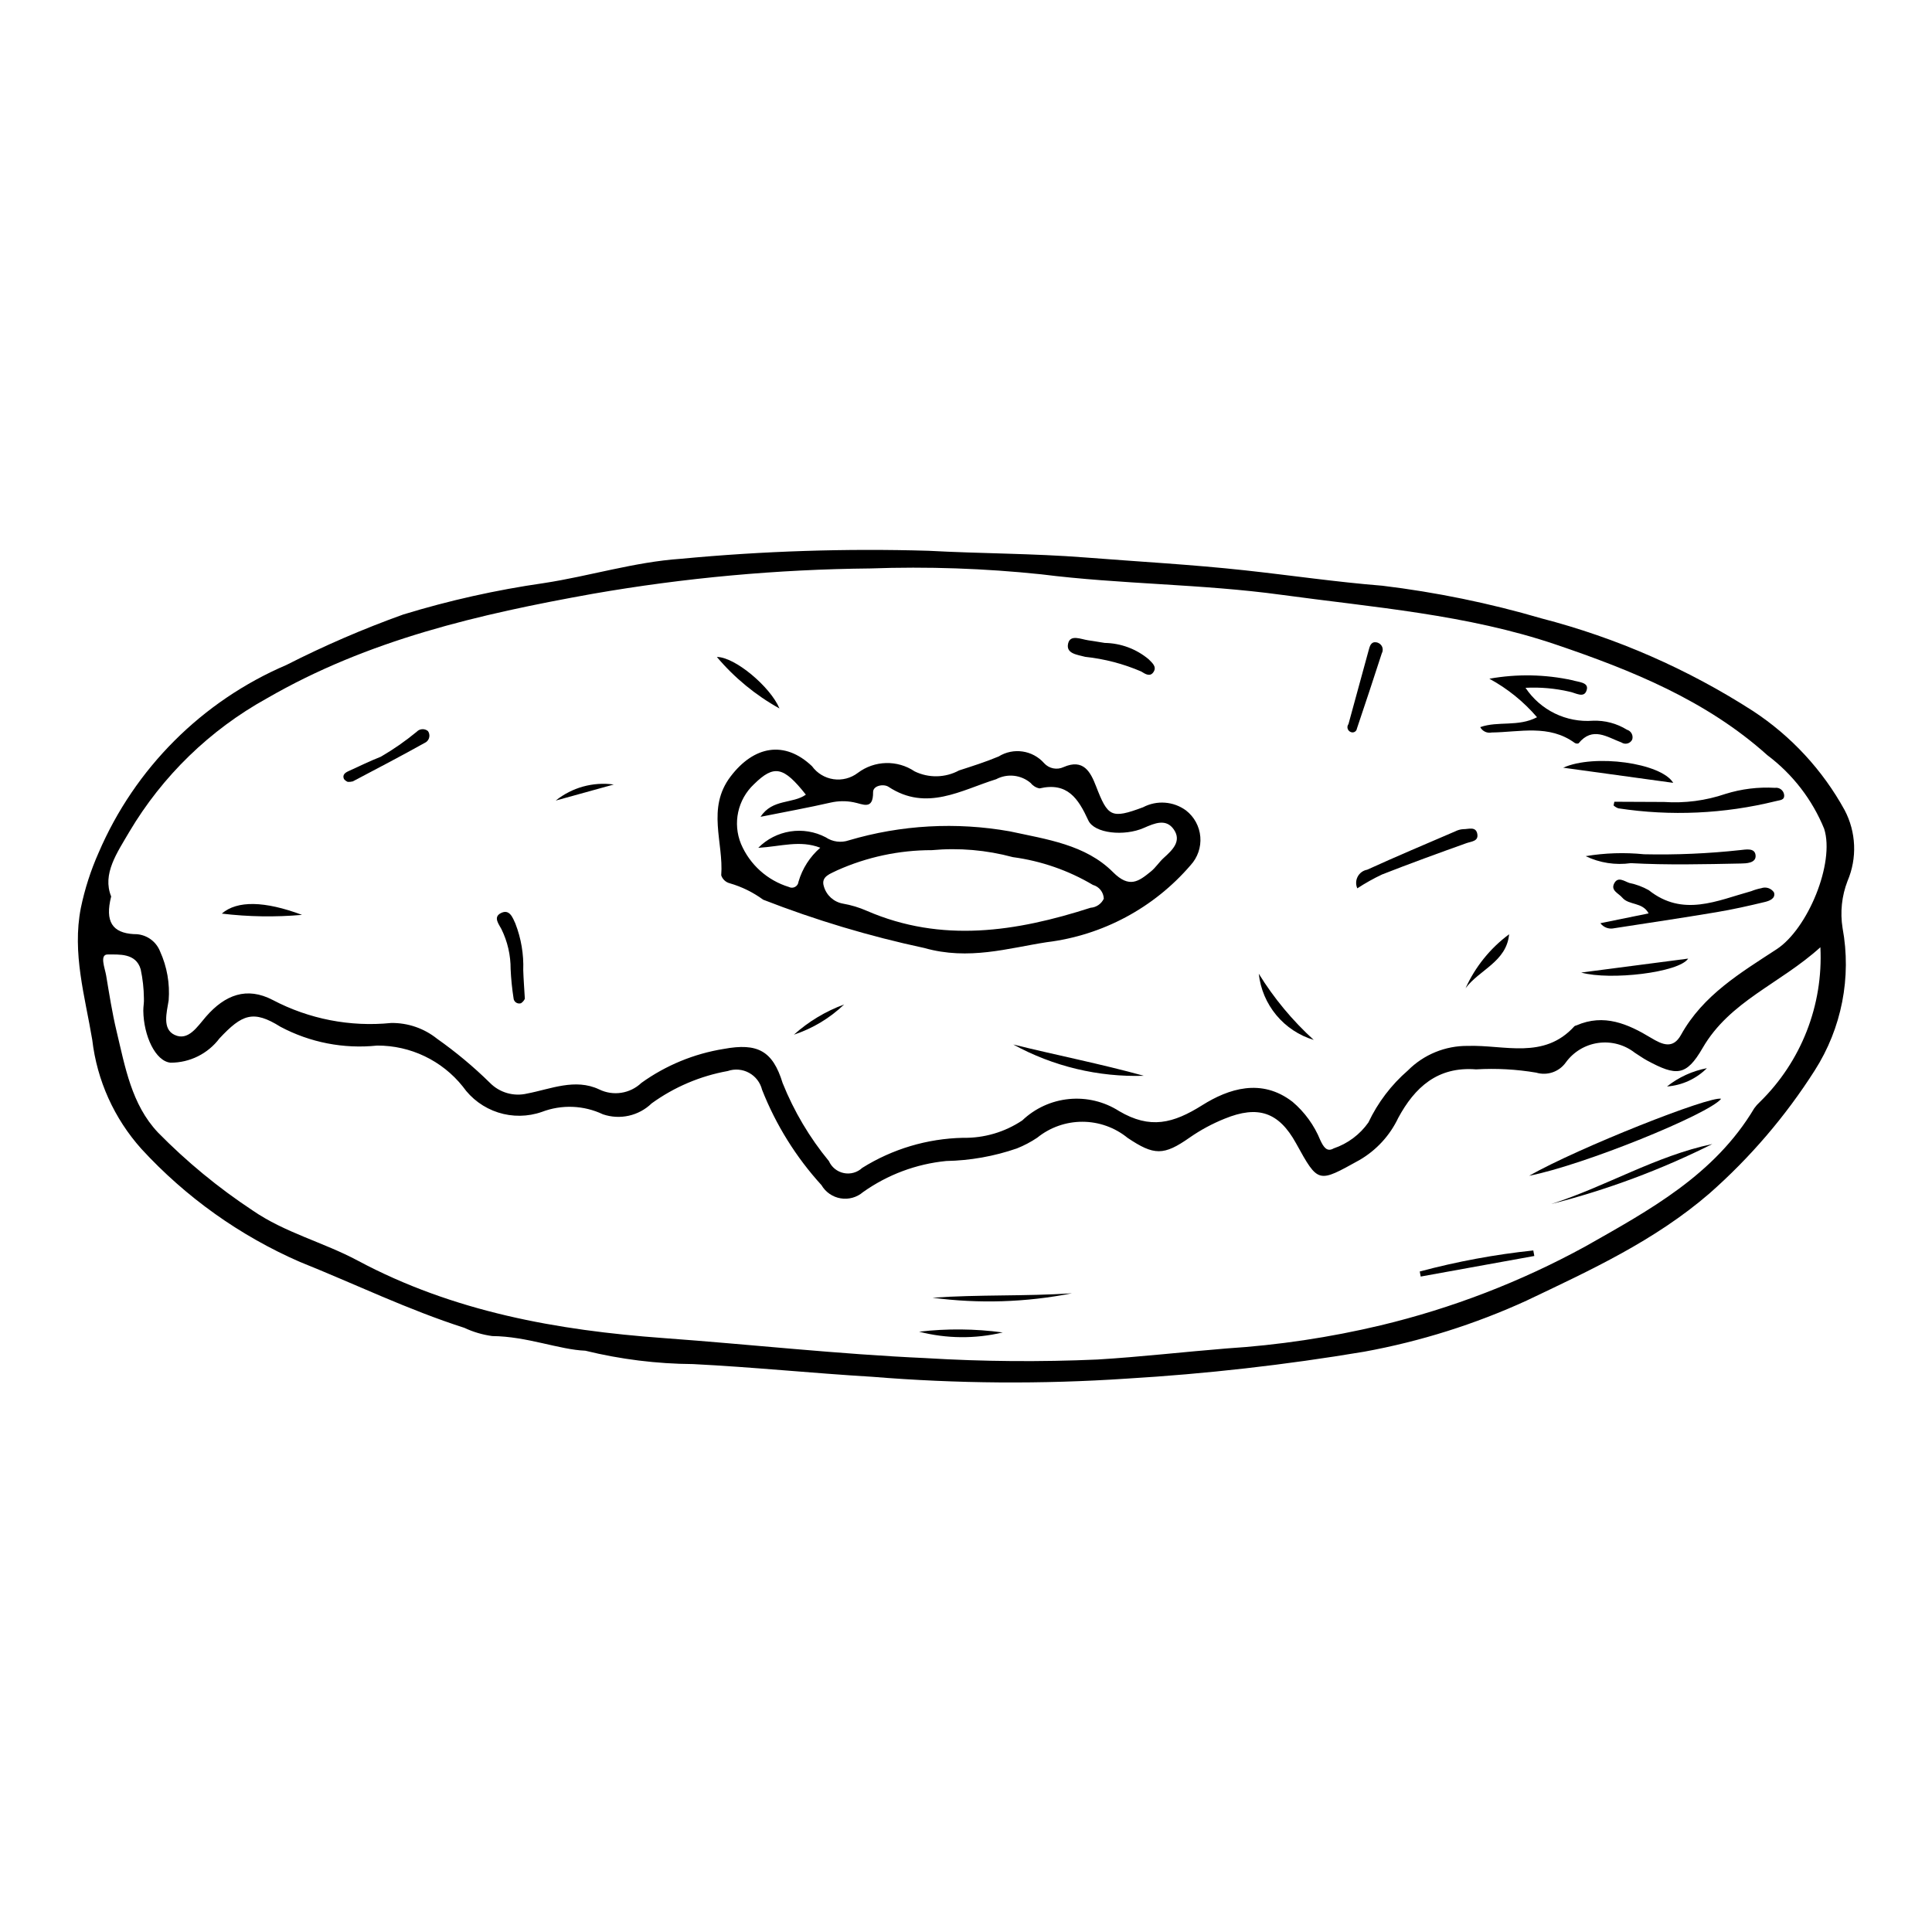 <?xml version="1.0" encoding="UTF-8"?>
<!-- Uploaded to: ICON Repo, www.svgrepo.com, Generator: ICON Repo Mixer Tools -->
<svg fill="#000000" width="800px" height="800px" version="1.1" viewBox="144 144 512 512" xmlns="http://www.w3.org/2000/svg">
 <g>
  <path d="m299.11 501.95c-6.898-0.27-15.484-3.809-24.652-3.879-2.566-0.348-5.066-1.082-7.41-2.184-14.93-4.789-29.027-11.633-43.535-17.453v0.004c-15.949-6.949-30.27-17.16-42.043-29.973-7.215-8.055-11.766-18.141-13.02-28.883-1.926-11.535-5.375-22.957-3.027-34.965 1.047-5.051 2.633-9.977 4.731-14.691 9.59-22.336 27.398-40.133 49.746-49.703 10.027-5.109 20.371-9.574 30.969-13.375 12.176-3.727 24.625-6.504 37.23-8.316 12.164-1.855 23.988-5.598 36.32-6.445 21.824-2.062 43.758-2.773 65.668-2.125 13.797 0.754 27.719 0.691 41.492 1.773 14.129 1.109 28.305 1.875 42.402 3.414 12.098 1.32 24.152 3.094 36.273 4.066l0.004-0.004c14.297 1.727 28.43 4.621 42.25 8.668 19.891 5.152 38.832 13.453 56.105 24.578 10.09 6.633 18.406 15.629 24.223 26.211 3.086 5.836 3.371 12.754 0.773 18.824-1.527 3.957-1.98 8.25-1.309 12.441 2.414 13.062-0.223 26.555-7.379 37.75-7.723 12.129-17.117 23.105-27.91 32.605-14.52 12.527-31.473 20.297-48.363 28.344v0.004c-13.766 6.305-28.262 10.867-43.152 13.582-20.84 3.496-41.848 5.875-62.938 7.133-22.465 1.504-45.016 1.34-67.457-0.492-15.82-0.945-31.586-2.566-47.434-3.363h-0.004c-9.621-0.066-19.207-1.258-28.555-3.547zm-125.65-120.38c-1.699 6.684 0.332 9.648 5.996 9.984 3.062-0.102 5.856 1.738 6.969 4.59 1.836 4.055 2.617 8.504 2.273 12.941-0.531 3.293-1.734 7.594 1.547 9.16 3.66 1.75 6.066-2.215 8.336-4.82 5.066-5.809 10.824-8.008 17.715-4.41 9.625 5.059 20.527 7.176 31.348 6.086 4.426-0.07 8.738 1.41 12.191 4.18 4.957 3.496 9.625 7.383 13.953 11.633 2.57 2.648 6.352 3.742 9.941 2.879 6.203-1.184 12.668-4.094 19.039-1.098 3.731 1.832 8.203 1.145 11.211-1.723 6.473-4.648 13.941-7.731 21.816-8.996 8.953-1.652 12.988 0.477 15.609 9.039 3 7.481 7.137 14.457 12.262 20.684 0.727 1.637 2.199 2.82 3.957 3.176 1.754 0.359 3.574-0.156 4.883-1.379 8.012-5.008 17.227-7.762 26.672-7.965 5.594 0.109 11.086-1.5 15.738-4.613 3.383-3.223 7.75-5.219 12.402-5.664 4.652-0.449 9.316 0.676 13.254 3.195 8.242 4.859 14.336 3.277 22.055-1.574 6.953-4.367 15.672-7.231 23.875-0.906l0.004-0.004c3.246 2.75 5.781 6.246 7.387 10.188 0.852 1.816 1.746 3.231 3.547 2.18 3.715-1.258 6.938-3.66 9.195-6.863 2.496-5.277 6.062-9.973 10.473-13.793 4.195-4.219 9.918-6.562 15.867-6.504 9.695-0.32 20.188 3.734 28.285-5.238v0.004c0.156-0.098 0.332-0.164 0.512-0.199 7.297-3.191 13.652-0.391 19.754 3.297 3.012 1.816 5.824 3.066 7.953-0.781 5.832-10.527 15.746-16.43 25.344-22.699 8.277-5.402 15.457-22.875 12.609-31.887h0.004c-3.16-7.758-8.371-14.512-15.074-19.539-16.156-14.52-35.98-22.516-56.07-29.328-23.512-7.973-48.344-9.844-72.816-13.188-21.09-2.883-42.438-2.754-63.543-5.418h0.004c-15.035-1.574-30.164-2.094-45.273-1.555-24.672 0.238-49.285 2.488-73.594 6.723-30.164 5.414-59.477 12.156-86.395 27.734h-0.004c-15.055 8.336-27.617 20.531-36.398 35.332-3.266 5.598-7.231 11.195-4.812 17.141zm452.96 13.461c-10.727 9.719-24.02 14.266-31.211 26.703-4.34 7.504-6.969 7.488-14.676 3.332-1.137-0.613-2.191-1.387-3.289-2.074-2.746-2.148-6.246-3.09-9.699-2.602-3.449 0.484-6.555 2.356-8.598 5.18-1.77 2.484-4.926 3.562-7.844 2.688-5.262-0.891-10.605-1.18-15.934-0.863-10.227-0.82-16.27 4.812-20.617 12.848-2.207 4.668-5.777 8.555-10.234 11.156-11.043 6.113-10.914 6.344-16.852-4.418-4.555-8.262-10.07-10.133-18.906-6.523-3.262 1.309-6.367 2.981-9.254 4.984-6.922 4.867-9.477 4.805-16.48 0.105-3.379-2.754-7.606-4.262-11.965-4.269-4.363-0.008-8.594 1.48-11.984 4.223-1.691 1.137-3.504 2.09-5.398 2.844-6.035 2.086-12.359 3.211-18.746 3.332-7.93 0.785-15.516 3.621-22.016 8.238-1.637 1.406-3.812 2.016-5.941 1.656-2.129-0.355-3.988-1.641-5.078-3.504-6.742-7.398-12.078-15.969-15.746-25.281-0.473-1.914-1.727-3.543-3.461-4.484-1.73-0.945-3.781-1.113-5.644-0.469-7.277 1.309-14.164 4.238-20.152 8.57-3.418 3.316-8.41 4.438-12.918 2.898-5.078-2.41-10.922-2.641-16.176-0.637-3.75 1.312-7.824 1.363-11.605 0.152-3.781-1.215-7.062-3.625-9.352-6.875-5.512-6.898-13.875-10.898-22.703-10.855-8.848 0.93-17.77-0.805-25.621-4.984-7.199-4.512-10.16-3.328-16.16 3.082-3.062 4.066-7.867 6.453-12.961 6.438-4.012-0.379-7.137-7.125-7.223-13.766-0.016-1.102 0.238-2.215 0.16-3.305v-0.004c-0.027-2.574-0.312-5.141-0.852-7.66-1.25-4.391-5.84-3.91-8.719-3.945-2.269-0.027-0.762 3.609-0.43 5.594 0.824 4.922 1.59 9.867 2.75 14.715 2.273 9.5 3.969 19.43 10.953 26.844v0.004c7.613 7.754 16.027 14.684 25.094 20.672 8.574 5.922 18.797 8.445 27.828 13.281 25.395 13.594 52.945 18.5 81.07 20.551 23.199 1.691 46.324 4.277 69.59 5.312l0.004 0.004c15.117 0.914 30.273 1.035 45.406 0.367 11.355-0.684 22.781-2.008 34.18-2.93h0.004c13.77-0.879 27.445-2.93 40.871-6.125 18.895-4.527 37.105-11.543 54.152-20.863 17.152-9.715 34.328-19 44.855-36.66 0.43-0.602 0.918-1.156 1.465-1.652 10.988-10.738 16.836-25.68 16.062-41.023z"/>
  <path d="m388.96 395.23c-14.559-3.113-28.84-7.394-42.707-12.801-2.676-1.957-5.672-3.43-8.859-4.352-1.062-0.27-1.918-1.066-2.262-2.109 0.676-8.715-3.93-17.746 2.469-26.172 6.172-8.133 14.32-9.672 21.602-2.734v0.004c1.355 1.859 3.406 3.098 5.688 3.43 2.281 0.328 4.602-0.27 6.434-1.668 4.422-3.332 10.469-3.496 15.062-0.406 3.734 1.82 8.117 1.73 11.773-0.25 3.519-1.137 7.062-2.258 10.469-3.688v0.004c3.922-2.445 9.035-1.691 12.086 1.773 1.305 1.43 3.387 1.848 5.141 1.027 5.297-2.316 7.152 1.316 8.602 5.051 3.133 8.09 3.981 8.766 12.484 5.586h-0.004c3.644-1.914 8.059-1.582 11.375 0.855 2.184 1.699 3.559 4.231 3.785 6.988 0.23 2.754-0.707 5.481-2.578 7.516-9.727 11.32-23.328 18.602-38.141 20.41-10.129 1.551-20.613 4.883-32.418 1.535zm-44.016-26.543c2.289-2.32 5.262-3.84 8.48-4.344 3.215-0.504 6.512 0.039 9.398 1.547 1.805 1.219 4.082 1.516 6.141 0.805 13.84-4.094 28.438-4.906 42.645-2.379 9.785 2.125 20.066 3.508 27.348 10.812 4.359 4.371 6.816 2.438 10.047-0.18 1.277-1.035 2.188-2.508 3.414-3.613 2.285-2.062 4.777-4.414 2.672-7.492-2.043-2.984-5.043-1.715-7.961-0.434-5.172 2.273-13.109 1.484-14.715-2-2.68-5.828-5.547-10.199-12.938-8.473l0.004-0.004c-0.914-0.172-1.734-0.672-2.309-1.402-2.555-2.203-6.199-2.613-9.176-1.031-9.266 2.879-18.457 8.648-28.527 2.016-1.285-0.848-4.106-0.352-4.09 1.402 0.047 4.941-2.781 3.125-5.16 2.691-1.992-0.398-4.043-0.371-6.027 0.07-5.981 1.367-12.023 2.461-18.633 3.781 3.133-4.812 8.504-3.375 12.004-5.867-5.894-7.445-8.395-8.035-13.75-2.766-4.32 4.055-5.688 10.359-3.43 15.836 2.336 5.481 6.973 9.648 12.672 11.391 0.516 0.27 1.129 0.266 1.641-0.012 0.516-0.273 0.855-0.785 0.914-1.367 1.016-3.496 3.019-6.629 5.773-9.016-5.391-2.086-10.438-0.332-16.438 0.027zm67.449 2.457c-6.984-1.883-14.246-2.508-21.449-1.844-8.645-0.008-17.195 1.816-25.086 5.348-1.629 0.863-4.379 1.555-3.535 4.219 0.656 2.375 2.625 4.164 5.051 4.598 2.18 0.379 4.305 1.02 6.332 1.91 19.871 8.609 39.621 5.527 59.301-0.809 1.523-0.105 2.867-1.023 3.512-2.406-0.066-1.715-1.23-3.191-2.887-3.648-6.512-3.859-13.738-6.363-21.238-7.367z"/>
  <path d="m548.28 326.28c1.934 2.906 4.609 5.246 7.746 6.781 3.141 1.531 6.629 2.203 10.113 1.941 3.176-0.121 6.316 0.711 9.016 2.383 0.539 0.156 0.988 0.523 1.25 1.016 0.262 0.492 0.316 1.07 0.145 1.602-0.25 0.508-0.703 0.879-1.25 1.023-0.547 0.148-1.129 0.051-1.598-0.266-3.809-1.414-7.652-4.324-11.363 0.23-0.34 0.125-0.715 0.082-1.02-0.113-6.836-4.969-14.535-2.856-22-2.758-1.215 0.258-2.457-0.32-3.039-1.422 4.762-1.688 10.027 0.004 15.051-2.625h-0.004c-3.551-4.141-7.832-7.598-12.629-10.203 7.305-1.312 14.797-1.172 22.043 0.41 1.508 0.488 4.223 0.504 3.797 2.402-0.586 2.613-3.016 0.887-4.637 0.617h0.004c-3.809-0.879-7.723-1.223-11.625-1.02z"/>
  <path d="m568.12 388.66c4.582-0.934 8.484-1.727 12.781-2.602-1.629-3.066-5.203-2.09-6.981-4.176-1.02-1.195-3.199-1.902-2.086-3.875 0.984-1.746 2.602-0.496 3.938-0.023 1.809 0.367 3.555 1.016 5.164 1.918 9.051 7.195 18.102 2.766 27.172 0.262 0.852-0.344 1.734-0.605 2.637-0.781 1.25-0.453 2.648 0.012 3.383 1.121 0.5 1.598-1.223 2.238-2.367 2.516-4.289 1.039-8.605 2.004-12.957 2.731-9.023 1.512-18.078 2.856-27.121 4.254v0.004c-1.348 0.277-2.738-0.246-3.562-1.348z"/>
  <path d="m571.82 356.47c4.391 0.02 8.781 0.039 13.172 0.059 5.516 0.371 11.051-0.352 16.281-2.137 4.234-1.32 8.672-1.867 13.102-1.609 1.168-0.172 2.258 0.637 2.434 1.805 0.195 1.578-1.223 1.426-2.231 1.73h-0.004c-13.637 3.367-27.809 4.012-41.695 1.895-0.469-0.164-0.898-0.426-1.262-0.766z"/>
  <path d="m564.22 370.89c5.113-0.852 10.316-1.02 15.477-0.5 8.496 0.184 16.996-0.184 25.445-1.102 1.473-0.137 3.941-0.707 4.109 1.414 0.164 2.07-2.547 2.109-3.871 2.137-9.734 0.195-19.492 0.438-29.203-0.094h0.004c-4.082 0.578-8.246-0.066-11.961-1.855z"/>
  <path d="m503.7 379.42c-0.445-0.996-0.406-2.141 0.105-3.102 0.508-0.965 1.434-1.641 2.508-1.832 7.715-3.516 15.531-6.809 23.324-10.16l-0.004 0.004c0.66-0.344 1.387-0.547 2.129-0.594 1.352 0.039 3.332-0.824 3.731 1.223 0.395 2.004-1.512 2-2.91 2.5-7.465 2.668-14.922 5.383-22.301 8.277h-0.004c-2.273 1.07-4.473 2.301-6.578 3.684z"/>
  <path d="m436.75 314.38c4.269 0.066 8.383 1.594 11.656 4.332 0.887 0.922 2.168 1.895 1.348 3.277-0.898 1.512-2.211 0.66-3.301-0.023l0.004-0.004c-4.731-2.039-9.738-3.348-14.859-3.891-2.113-0.582-5.172-0.812-4.531-3.547 0.578-2.473 3.398-1.113 5.309-0.84 1.461 0.211 2.918 0.461 4.375 0.695z"/>
  <path d="m412.52 420.8c11.512 2.852 23.172 5.133 34.621 8.297-12.074 0.383-24.031-2.484-34.621-8.297z"/>
  <path d="m283.09 408.68c-0.219 0.488-0.574 0.898-1.023 1.188-0.449 0.141-0.938 0.07-1.324-0.199-0.387-0.266-0.629-0.699-0.652-1.168-0.395-2.539-0.652-5.102-0.77-7.668 0.02-3.684-0.816-7.32-2.445-10.621-0.734-1.383-2.188-3.144-0.184-4.207 2.356-1.246 3.184 1.223 3.891 2.746h-0.004c1.527 3.93 2.238 8.133 2.086 12.348 0.07 2.363 0.262 4.727 0.426 7.582z"/>
  <path d="m587.42 351.46c-9.719-1.34-19.219-2.644-29.156-4.012 8.242-3.715 25.969-1.277 29.156 4.012z"/>
  <path d="m236.16 351.21c-0.398-0.168-0.75-0.434-1.016-0.773-0.469-1.109 0.328-1.672 1.203-2.07 2.848-1.297 5.66-2.68 8.57-3.824 3.34-1.938 6.512-4.144 9.492-6.602 0.789-0.848 2.106-0.938 3.004-0.199 0.668 0.945 0.445 2.258-0.5 2.93-6.406 3.582-12.914 6.977-19.406 10.402-0.438 0.113-0.895 0.16-1.348 0.137z"/>
  <path d="m501.36 335.89c2.027-7.406 3.684-13.453 5.332-19.5 0.297-1.086 0.582-2.371 1.996-2.172 0.66 0.078 1.238 0.484 1.539 1.078 0.301 0.594 0.281 1.301-0.051 1.879-2.152 6.644-4.344 13.281-6.578 19.898-0.047 0.371-0.27 0.699-0.598 0.879-0.328 0.18-0.727 0.191-1.062 0.031-0.395-0.16-0.691-0.496-0.805-0.906-0.113-0.41-0.031-0.848 0.227-1.188z"/>
  <path d="m591.38 398.04c-2.418 3.691-20.617 5.836-28.355 3.695 9.57-1.246 18.746-2.441 28.355-3.695z"/>
  <path d="m224.04 386.45c-7.082 0.625-14.207 0.512-21.266-0.336 4.109-3.535 11.391-3.348 21.266 0.336z"/>
  <path d="m350.57 331.75c-6.312-3.504-11.938-8.129-16.594-13.648 4.731-0.012 14.117 7.812 16.594 13.648z"/>
  <path d="m477.59 402.05c4.012 6.496 8.914 12.402 14.562 17.539-3.883-1.168-7.332-3.457-9.922-6.574-2.59-3.121-4.207-6.934-4.641-10.965z"/>
  <path d="m543.93 391.59c-0.688 7.285-7.856 9.367-11.547 14.305h0.004c2.566-5.672 6.539-10.598 11.543-14.305z"/>
  <path d="m291.27 356.16c4.324-3.473 9.891-5.012 15.383-4.258z"/>
  <path d="m354.39 418.2c3.891-3.492 8.41-6.207 13.312-8.004-3.785 3.625-8.332 6.359-13.312 8.004z"/>
  <path d="m549.23 455.59c13.098-7.434 47.934-21.227 50.887-20.402-3.188 4.055-36.582 17.633-50.887 20.402z"/>
  <path d="m555.09 463.08c14.473-4.633 27.66-12.73 42.676-15.895v0.004c-13.613 6.816-27.922 12.145-42.676 15.891z"/>
  <path d="m391.13 487.91c12.254-0.863 24.613-0.363 36.938-1.168h0.004c-12.168 2.398-24.645 2.793-36.941 1.168z"/>
  <path d="m520.25 480.96c9.867-2.641 19.93-4.508 30.09-5.578l0.27 1.465c-10.035 1.816-20.074 3.637-30.109 5.453z"/>
  <path d="m409.73 497.11c-7.293 1.738-14.898 1.672-22.156-0.199 7.363-0.855 14.809-0.789 22.156 0.199z"/>
  <path d="m596.35 427.08c-2.832 2.828-6.586 4.547-10.578 4.848 3.082-2.449 6.711-4.113 10.578-4.848z"/>
 </g>
</svg>